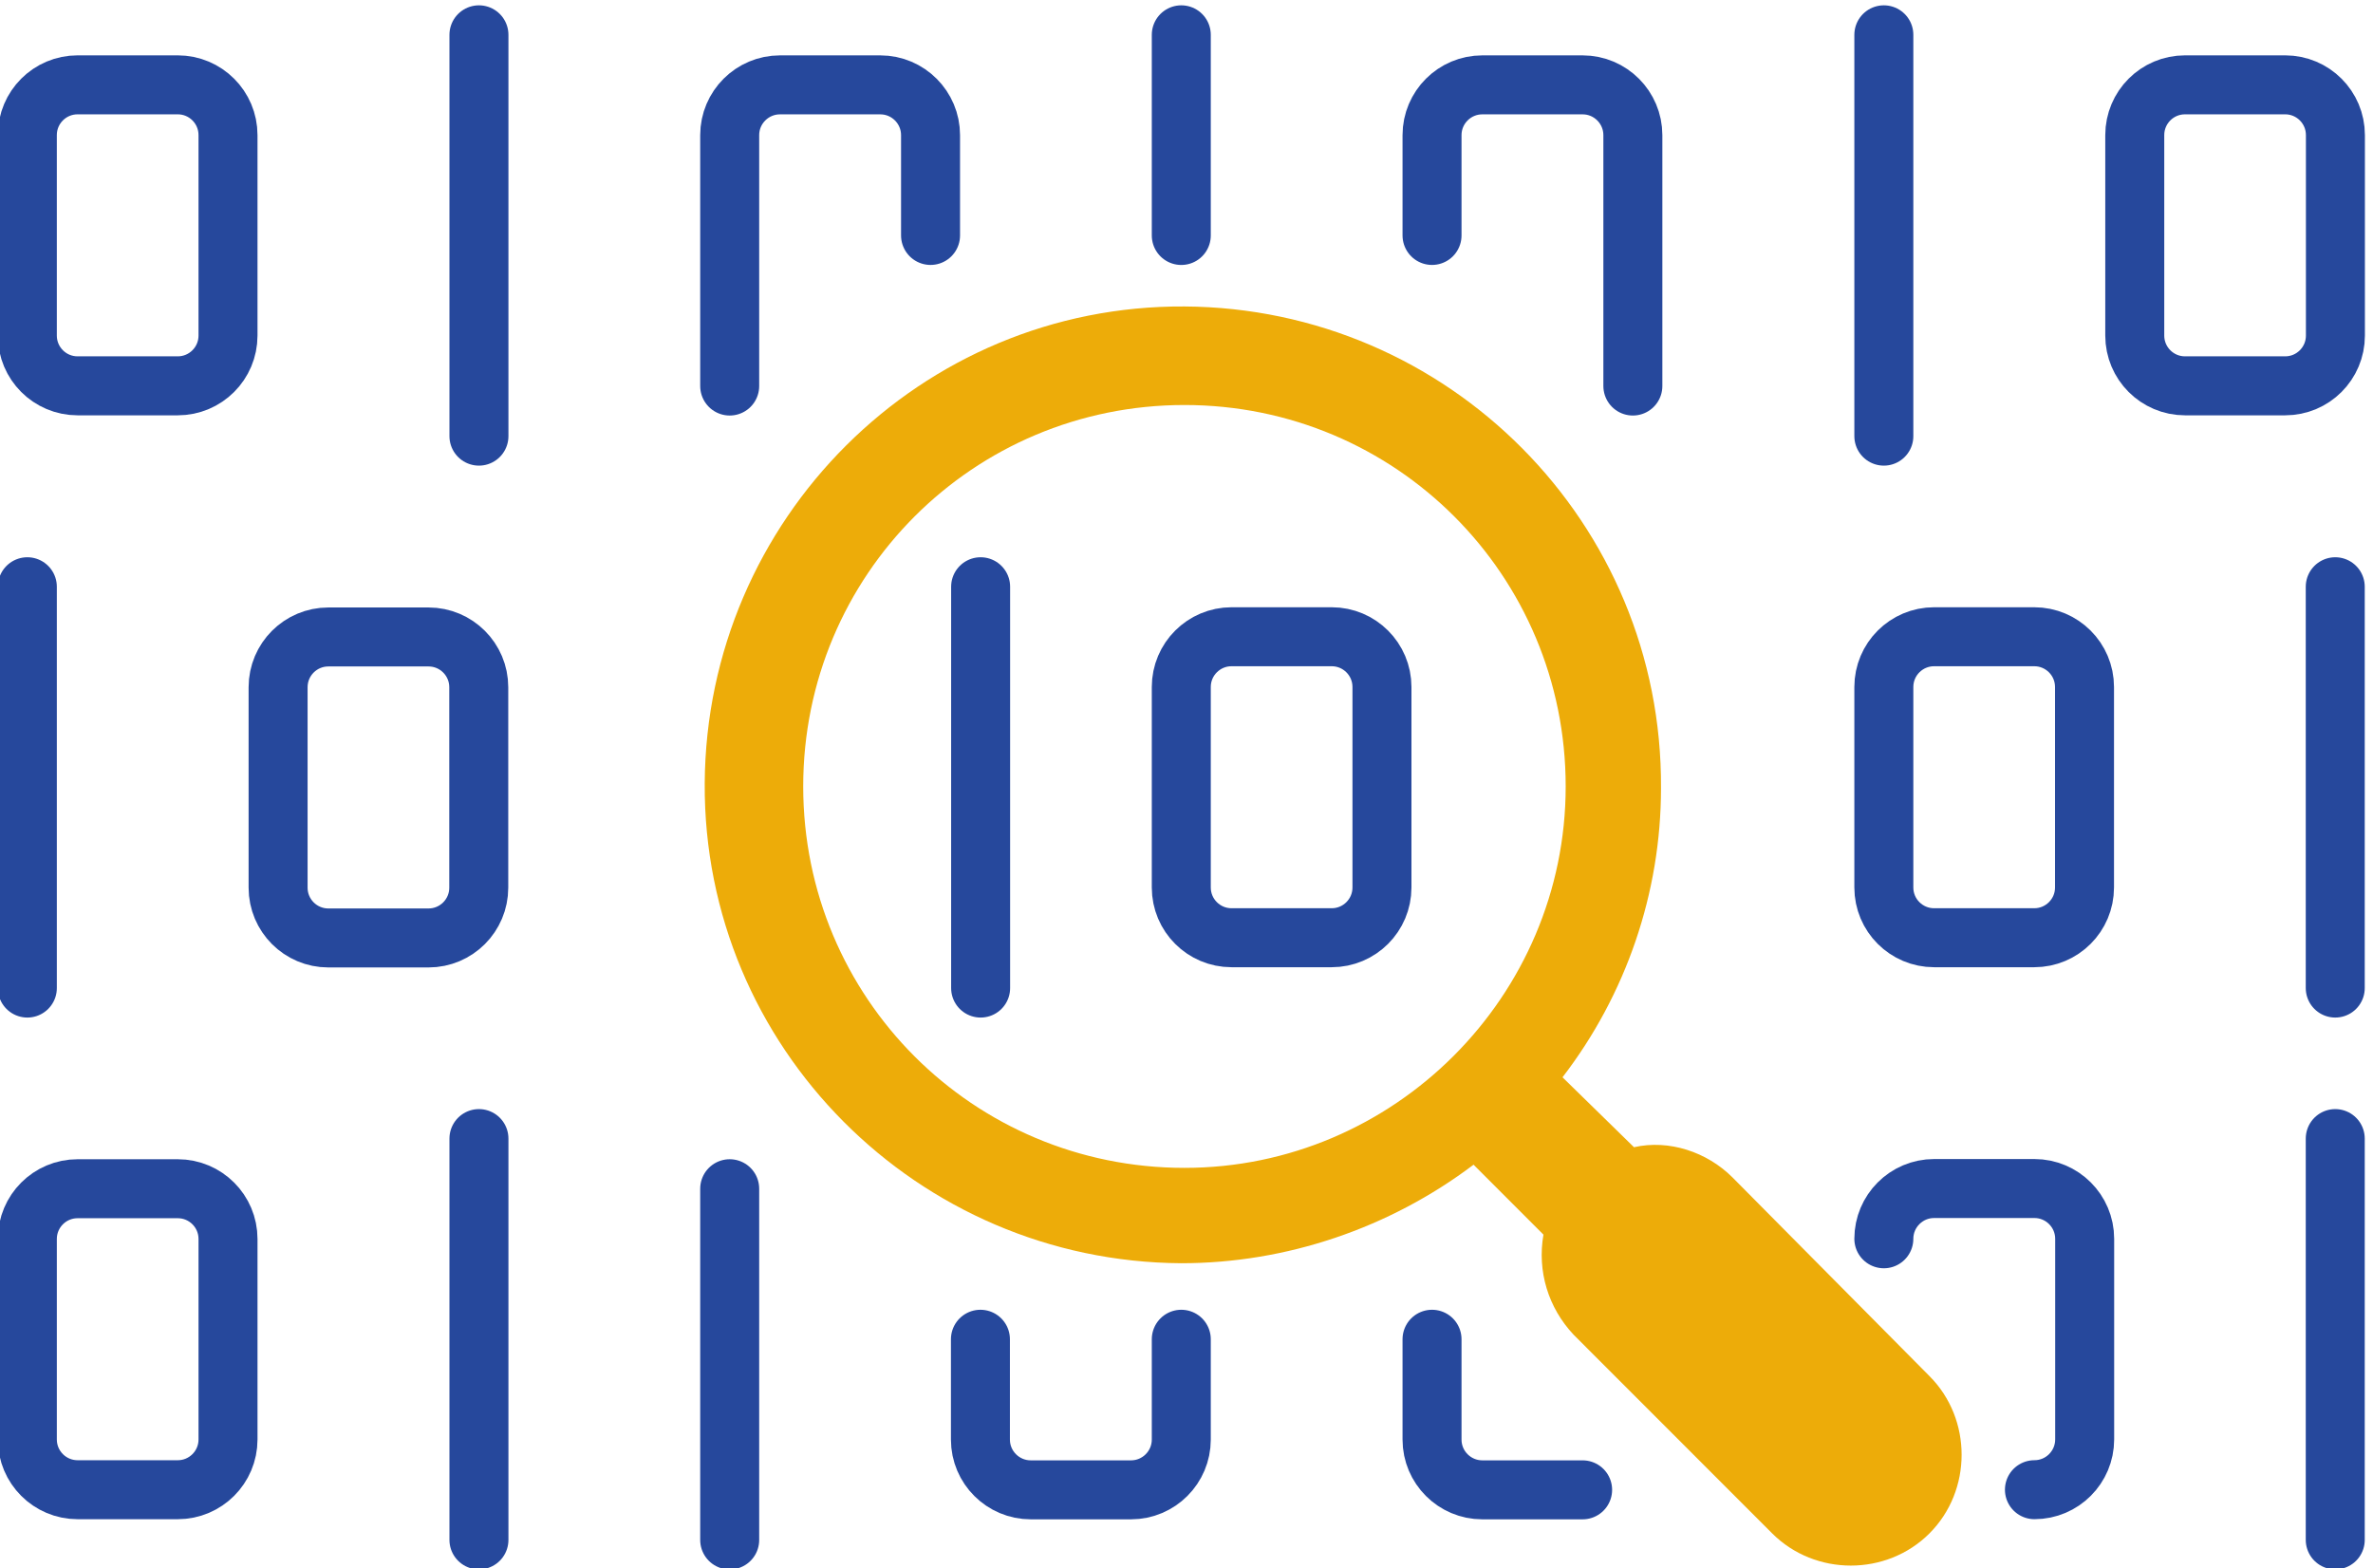 <?xml version="1.0" encoding="UTF-8" standalone="no"?>
<!-- Created with Inkscape (http://www.inkscape.org/) -->

<svg
   version="1.1"
   id="svg1"
   width="138.827"
   height="91.74"
   viewBox="0 0 138.827 91.74"
   xmlns="http://www.w3.org/2000/svg"
   xmlns:svg="http://www.w3.org/2000/svg">
  <defs
     id="defs1" />
  <g
     id="g1"
     transform="translate(-50.591,-32.478)">
    <g
       id="group-R5">
      <path
         id="path2"
         d="m 414.512,769.035 h 44.058 c 12.207,0 22.106,9.899 22.106,22.11 v 88.191 c 0,12.207 -9.899,22.105 -22.106,22.105 h -44.058 c -12.207,0 -22.106,-9.898 -22.106,-22.105 v -88.191 c 0,-12.211 9.899,-22.11 22.106,-22.11 z"
         style="fill:none;stroke:#26489c;stroke-width:25.945;stroke-linecap:round;stroke-linejoin:round;stroke-miterlimit:4;stroke-dasharray:none;stroke-opacity:1"
         transform="matrix(0.133,0,0,-0.133,0,157.333)" />
      <path
         id="path3"
         d="m 1098.63,768.945 v 110.379 c 0,12.149 -9.88,22.106 -22.1,22.106 h -44.14 c -12.15,0 -22.1,-9.879 -22.1,-22.106 v -44.136"
         style="fill:none;stroke:#26489c;stroke-width:25.945;stroke-linecap:round;stroke-linejoin:round;stroke-miterlimit:4;stroke-dasharray:none;stroke-opacity:1"
         transform="matrix(0.133,0,0,-0.133,0,157.333)" />
      <path
         id="path4"
         d="m 789.703,835.188 v 44.136 c 0,12.149 -9.879,22.106 -22.105,22.106 h -44.137 c -12.148,0 -22.106,-9.879 -22.106,-22.106 V 768.945"
         style="fill:none;stroke:#26489c;stroke-width:25.945;stroke-linecap:round;stroke-linejoin:round;stroke-miterlimit:4;stroke-dasharray:none;stroke-opacity:1"
         transform="matrix(0.133,0,0,-0.133,0,157.333)" />
      <path
         id="path5"
         d="m 1275.19,658.66 h -44.05 c -12.21,0 -22.11,-9.898 -22.11,-22.105 v -88.192 c 0,-12.211 9.9,-22.105 22.11,-22.105 h 44.05 c 12.21,0 22.11,9.894 22.11,22.105 v 88.192 c 0,12.207 -9.9,22.105 -22.11,22.105 z"
         style="fill:none;stroke:#26489c;stroke-width:25.945;stroke-linecap:round;stroke-linejoin:round;stroke-miterlimit:4;stroke-dasharray:none;stroke-opacity:1"
         transform="matrix(0.133,0,0,-0.133,0,157.333)" />
      <path
         id="path6"
         d="m 1209.03,393.828 c 0,12.149 9.88,22.106 22.11,22.106 h 44.13 c 12.15,0 22.1,-9.875 22.1,-22.106 v -88.269 c 0,-12.153 -9.87,-22.106 -22.1,-22.106"
         style="fill:none;stroke:#26489c;stroke-width:25.945;stroke-linecap:round;stroke-linejoin:round;stroke-miterlimit:4;stroke-dasharray:none;stroke-opacity:1"
         transform="matrix(0.133,0,0,-0.133,0,157.333)" />
      <path
         id="path7"
         d="M 591.055,923.445 V 746.906"
         style="fill:none;stroke:#26489c;stroke-width:25.945;stroke-linecap:round;stroke-linejoin:round;stroke-miterlimit:4;stroke-dasharray:none;stroke-opacity:1"
         transform="matrix(0.133,0,0,-0.133,0,157.333)" />
      <path
         id="path8"
         d="M 899.996,923.445 V 835.176"
         style="fill:none;stroke:#26489c;stroke-width:25.945;stroke-linecap:round;stroke-linejoin:round;stroke-miterlimit:4;stroke-dasharray:none;stroke-opacity:1"
         transform="matrix(0.133,0,0,-0.133,0,157.333)" />
      <path
         id="path9"
         d="M 1407.59,680.656 V 504.117"
         style="fill:none;stroke:#26489c;stroke-width:25.945;stroke-linecap:round;stroke-linejoin:round;stroke-miterlimit:4;stroke-dasharray:none;stroke-opacity:1"
         transform="matrix(0.133,0,0,-0.133,0,157.333)" />
      <path
         id="path10"
         d="M 1407.59,437.906 V 261.367"
         style="fill:none;stroke:#26489c;stroke-width:25.945;stroke-linecap:round;stroke-linejoin:round;stroke-miterlimit:4;stroke-dasharray:none;stroke-opacity:1"
         transform="matrix(0.133,0,0,-0.133,0,157.333)" />
      <path
         id="path11"
         d="m 1341.5,769.035 h 44.06 c 12.21,0 22.1,9.899 22.1,22.11 v 88.191 c 0,12.207 -9.89,22.105 -22.1,22.105 h -44.06 c -12.21,0 -22.1,-9.898 -22.1,-22.105 v -88.191 c 0,-12.211 9.89,-22.11 22.1,-22.11 z"
         style="fill:none;stroke:#26489c;stroke-width:25.945;stroke-linecap:round;stroke-linejoin:round;stroke-miterlimit:4;stroke-dasharray:none;stroke-opacity:1"
         transform="matrix(0.133,0,0,-0.133,0,157.333)" />
      <path
         id="path12"
         d="M 1209.03,923.445 V 746.906"
         style="fill:none;stroke:#26489c;stroke-width:25.945;stroke-linecap:round;stroke-linejoin:round;stroke-miterlimit:4;stroke-dasharray:none;stroke-opacity:1"
         transform="matrix(0.133,0,0,-0.133,0,157.333)" />
      <path
         id="path13"
         d="m 524.816,526.16 h 44.055 c 12.211,0 22.106,9.899 22.106,22.11 v 88.191 c 0,12.207 -9.895,22.105 -22.106,22.105 h -44.055 c -12.211,0 -22.105,-9.898 -22.105,-22.105 V 548.27 c 0,-12.211 9.894,-22.11 22.105,-22.11 z"
         style="fill:none;stroke:#26489c;stroke-width:25.945;stroke-linecap:round;stroke-linejoin:round;stroke-miterlimit:4;stroke-dasharray:none;stroke-opacity:1"
         transform="matrix(0.133,0,0,-0.133,0,157.333)" />
      <path
         id="path14"
         d="M 392.41,680.656 V 504.117"
         style="fill:none;stroke:#26489c;stroke-width:25.945;stroke-linecap:round;stroke-linejoin:round;stroke-miterlimit:4;stroke-dasharray:none;stroke-opacity:1"
         transform="matrix(0.133,0,0,-0.133,0,157.333)" />
      <path
         id="path15"
         d="m 458.574,415.848 h -44.058 c -12.207,0 -22.106,-9.899 -22.106,-22.106 v -88.191 c 0,-12.207 9.899,-22.106 22.106,-22.106 h 44.058 c 12.207,0 22.106,9.899 22.106,22.106 v 88.191 c 0,12.207 -9.899,22.106 -22.106,22.106 z"
         style="fill:none;stroke:#26489c;stroke-width:25.945;stroke-linecap:round;stroke-linejoin:round;stroke-miterlimit:4;stroke-dasharray:none;stroke-opacity:1"
         transform="matrix(0.133,0,0,-0.133,0,157.333)" />
      <path
         id="path16"
         d="m 1076.53,283.391 h -44.14 c -12.15,0 -22.1,9.875 -22.1,22.105 v 44.137"
         style="fill:none;stroke:#26489c;stroke-width:25.945;stroke-linecap:round;stroke-linejoin:round;stroke-miterlimit:4;stroke-dasharray:none;stroke-opacity:1"
         transform="matrix(0.133,0,0,-0.133,0,157.333)" />
      <path
         id="path17"
         d="m 899.996,349.633 v -44.137 c 0,-12.148 -9.879,-22.105 -22.109,-22.105 h -44.133 c -12.152,0 -22.109,9.875 -22.109,22.105 v 44.137"
         style="fill:none;stroke:#26489c;stroke-width:25.945;stroke-linecap:round;stroke-linejoin:round;stroke-miterlimit:4;stroke-dasharray:none;stroke-opacity:1"
         transform="matrix(0.133,0,0,-0.133,0,157.333)" />
      <path
         id="path18"
         d="M 591.055,437.906 V 261.367"
         style="fill:none;stroke:#26489c;stroke-width:25.945;stroke-linecap:round;stroke-linejoin:round;stroke-miterlimit:4;stroke-dasharray:none;stroke-opacity:1"
         transform="matrix(0.133,0,0,-0.133,0,157.333)" />
      <path
         id="path19"
         d="M 701.355,415.848 V 261.34"
         style="fill:none;stroke:#26489c;stroke-width:25.945;stroke-linecap:round;stroke-linejoin:round;stroke-miterlimit:4;stroke-dasharray:none;stroke-opacity:1"
         transform="matrix(0.133,0,0,-0.133,0,157.333)" />
      <path
         id="path20"
         d="m 966.16,658.66 h -44.055 c -12.21,0 -22.109,-9.898 -22.109,-22.105 v -88.192 c 0,-12.211 9.899,-22.105 22.109,-22.105 h 44.055 c 12.207,0 22.106,9.894 22.106,22.105 v 88.192 c 0,12.207 -9.899,22.105 -22.106,22.105 z"
         style="fill:none;stroke:#26489c;stroke-width:25.945;stroke-linecap:round;stroke-linejoin:round;stroke-miterlimit:4;stroke-dasharray:none;stroke-opacity:1"
         transform="matrix(0.133,0,0,-0.133,0,157.333)" />
      <path
         id="path21"
         d="M 811.73,680.656 V 504.117"
         style="fill:none;stroke:#26489c;stroke-width:25.945;stroke-linecap:round;stroke-linejoin:round;stroke-miterlimit:4;stroke-dasharray:none;stroke-opacity:1"
         transform="matrix(0.133,0,0,-0.133,0,157.333)" />
      <path
         id="path22"
         d="m 901.387,425.02 c -92.934,0 -167.696,74.808 -167.696,167.789 0,92.984 74.762,167.789 167.696,167.789 92.929,0 167.693,-74.805 167.693,-167.789 0,-92.286 -75.463,-167.789 -167.693,-167.789 z m 241.063,-4.196 c -11.18,11.188 -27.95,16.781 -43.32,13.285 l -31.45,30.762 c 27.95,36.356 43.33,81.098 43.33,127.238 0.69,116.754 -93.63,211.137 -209.623,211.836 -115.992,0.7 -210.321,-93.683 -211.02,-209.738 C 689.672,478.152 784,383.773 899.988,383.074 c 46.117,0 91.535,15.379 128.572,43.344 l 30.74,-30.762 c -2.8,-16.078 2.1,-32.16 13.28,-44.043 l 87.34,-87.39 c 18.86,-18.875 50.31,-18.875 69.17,0 18.87,18.875 18.87,50.336 0,69.211 l -86.64,87.39 v 0 0"
         style="fill:#edac09;fill-opacity:1;fill-rule:nonzero;stroke:none"
         transform="matrix(0.133,0,0,-0.133,0,157.333)" />
    </g>
  </g>
</svg>
